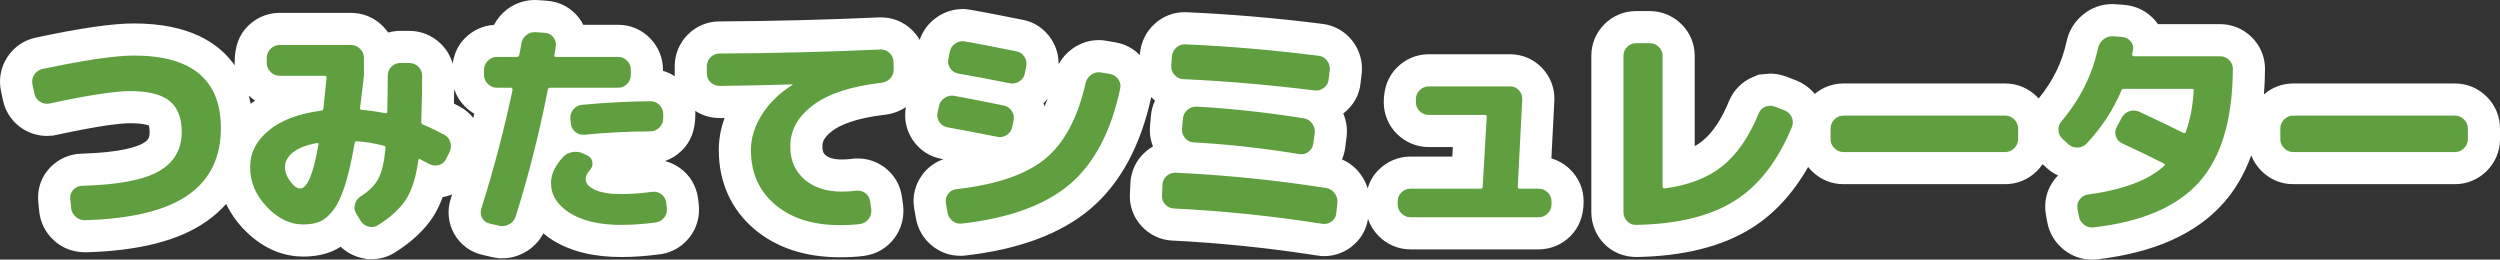 <svg xmlns="http://www.w3.org/2000/svg" width="466.918" height="48.487" viewBox="0 0 466.918 48.487">
  <rect x="0" y="0" width="466.918" height="48.487" fill="#333333" stroke="none"/>
  <g id="パス_63" data-name="パス 63" transform="translate(2.404 40.114)" fill="#5f9f3f">
    <path d="M 388.296 5.373 C 387.084 5.373 385.931 4.968 384.961 4.203 C 383.853 3.328 383.14 2.142 382.9 0.775 L 382.65 -0.597 L 382.648 -0.609 L 382.646 -0.62 C 382.39 -2.092 382.73 -3.499 383.63 -4.687 C 384.508 -5.848 385.734 -6.562 387.176 -6.753 C 390.766 -7.242 393.737 -8.004 396.064 -9.029 C 395.007 -9.535 393.869 -10.071 392.655 -10.635 L 392.641 -10.641 L 392.628 -10.647 C 391.769 -11.057 391.061 -11.665 390.552 -12.418 C 390.215 -12.029 389.87 -11.645 389.516 -11.266 L 389.512 -11.262 L 389.509 -11.258 C 388.521 -10.208 387.228 -9.621 385.769 -9.561 C 385.688 -9.557 385.607 -9.556 385.526 -9.556 C 384.169 -9.556 382.91 -10.036 381.887 -10.946 L 381.868 -10.963 L 381.849 -10.98 L 380.819 -11.927 C 379.76 -12.874 379.151 -14.136 379.059 -15.58 C 378.967 -17.025 379.411 -18.354 380.344 -19.426 C 381.911 -21.288 383.223 -23.265 384.242 -25.303 C 385.257 -27.333 386.013 -29.487 386.49 -31.705 C 386.771 -33.04 387.478 -34.201 388.536 -35.064 C 389.568 -35.906 390.793 -36.351 392.08 -36.351 C 392.161 -36.351 392.244 -36.349 392.326 -36.345 L 392.373 -36.343 L 392.42 -36.34 L 394.1 -36.214 L 394.113 -36.213 L 394.125 -36.212 C 395.571 -36.091 396.829 -35.468 397.764 -34.409 C 398.241 -33.868 398.586 -33.259 398.79 -32.61 L 412.23 -32.61 C 413.658 -32.61 414.961 -32.077 415.999 -31.07 C 417.062 -30.038 417.624 -28.72 417.624 -27.258 L 417.624 -27.249 L 417.624 -27.24 C 417.594 -22.261 417.012 -17.824 415.894 -14.052 C 414.73 -10.126 412.952 -6.798 410.609 -4.161 C 408.267 -1.524 405.212 0.618 401.531 2.204 C 397.989 3.73 393.765 4.782 388.976 5.332 C 388.749 5.359 388.52 5.373 388.296 5.373 Z M 401.487 -20.52 C 402.314 -20.129 403.09 -19.758 403.814 -19.408 C 403.887 -19.769 403.953 -20.14 404.012 -20.52 L 401.487 -20.52 Z M 67.032 5.296 C 66.552 5.296 66.065 5.227 65.586 5.092 C 64.213 4.704 63.103 3.862 62.372 2.657 L 61.713 1.581 C 60.727 2.719 59.658 3.538 58.527 4.02 C 57.303 4.541 55.855 4.806 54.222 4.806 C 50.946 4.806 47.934 3.392 45.27 0.602 C 42.642 -2.149 41.31 -5.347 41.31 -8.904 C 41.31 -10.707 41.715 -12.415 42.515 -13.98 C 43.286 -15.489 44.429 -16.872 45.914 -18.09 C 48.28 -20.031 51.406 -21.378 55.227 -22.104 C 55.253 -22.364 55.282 -22.648 55.313 -22.956 L 49.812 -22.956 C 48.367 -22.956 47.053 -23.507 46.011 -24.549 C 44.969 -25.591 44.418 -26.905 44.418 -28.35 L 44.418 -29.316 C 44.418 -30.761 44.969 -32.075 46.011 -33.117 C 47.053 -34.159 48.367 -34.71 49.812 -34.71 L 63.168 -34.71 C 64.613 -34.71 65.927 -34.159 66.969 -33.117 C 67.909 -32.178 68.449 -31.017 68.546 -29.738 C 68.559 -29.752 68.572 -29.765 68.586 -29.778 C 69.614 -30.807 70.921 -31.35 72.366 -31.35 L 74.046 -31.35 C 75.474 -31.35 76.777 -30.817 77.815 -29.81 C 78.878 -28.778 79.44 -27.46 79.44 -25.998 C 79.44 -23.94 79.401 -21.567 79.324 -18.927 C 80.198 -18.523 81.084 -18.078 81.972 -17.597 C 83.284 -16.902 84.192 -15.776 84.598 -14.34 C 84.983 -12.976 84.847 -11.577 84.205 -10.292 L 83.575 -9.032 C 82.915 -7.711 81.751 -6.77 80.3 -6.383 C 79.827 -6.257 79.347 -6.193 78.873 -6.193 C 78.586 -6.193 78.302 -6.216 78.023 -6.262 C 77.5 -4.211 76.798 -2.527 75.901 -1.164 C 74.566 0.863 72.522 2.755 69.825 4.459 C 68.975 5.007 68.01 5.296 67.032 5.296 Z M 91.409 5.12 C 91.01 5.12 90.606 5.076 90.209 4.99 L 90.188 4.985 L 90.166 4.98 L 88.375 4.563 L 88.375 4.563 C 86.944 4.238 85.76 3.357 85.041 2.083 C 84.32 0.805 84.176 -0.619 84.624 -2.035 L 84.624 -2.035 C 86.616 -8.361 88.317 -14.649 89.695 -20.773 C 88.522 -20.921 87.457 -21.449 86.583 -22.323 C 85.541 -23.365 84.99 -24.679 84.99 -26.124 L 84.99 -27.09 C 84.99 -28.535 85.541 -29.849 86.583 -30.891 C 87.625 -31.933 88.939 -32.484 90.384 -32.484 L 92.008 -32.484 C 92.25 -33.897 92.976 -35.1 94.108 -35.964 C 95.094 -36.716 96.265 -37.114 97.493 -37.114 C 97.651 -37.114 97.812 -37.108 97.971 -37.095 L 99.638 -36.97 L 99.656 -36.968 L 99.674 -36.967 C 101.153 -36.838 102.462 -36.114 103.36 -34.927 C 103.926 -34.18 104.27 -33.354 104.384 -32.484 L 113.064 -32.484 C 114.526 -32.484 115.844 -31.922 116.876 -30.859 C 117.883 -29.821 118.416 -28.518 118.416 -27.09 L 118.416 -26.124 C 118.416 -25.449 118.297 -24.803 118.065 -24.199 C 118.41 -24.204 118.751 -24.208 119.091 -24.21 L 119.102 -24.21 L 119.112 -24.21 C 120.574 -24.21 121.892 -23.648 122.924 -22.585 C 123.931 -21.547 124.464 -20.244 124.464 -18.816 L 124.464 -17.976 C 124.464 -16.531 123.913 -15.217 122.871 -14.175 C 121.833 -13.136 120.524 -12.586 119.085 -12.582 C 116.186 -12.562 113.287 -12.451 110.428 -12.251 C 110.826 -11.679 111.09 -11.012 111.201 -10.273 C 111.367 -9.168 111.158 -8.096 110.609 -7.169 C 111.206 -7.012 112.155 -6.864 113.61 -6.864 C 115.258 -6.864 117.057 -6.996 118.957 -7.256 L 118.966 -7.258 L 118.976 -7.259 C 119.221 -7.291 119.467 -7.307 119.709 -7.307 C 120.848 -7.307 121.943 -6.947 122.875 -6.266 C 124.064 -5.399 124.793 -4.165 124.985 -2.698 L 124.986 -2.69 L 124.987 -2.682 L 125.113 -1.674 C 125.294 -0.223 124.932 1.149 124.066 2.293 C 123.215 3.418 122.028 4.141 120.634 4.384 L 120.577 4.394 L 120.519 4.401 C 118.102 4.726 115.777 4.89 113.61 4.89 C 109.057 4.89 105.309 3.996 102.472 2.233 C 99.952 0.668 98.655 -1.185 98.029 -2.923 C 97.622 -1.534 97.204 -0.163 96.775 1.189 C 96.35 2.568 95.452 3.672 94.177 4.384 C 93.302 4.872 92.37 5.12 91.409 5.12 Z M 101.385 -15.862 C 101.164 -14.894 100.938 -13.932 100.708 -12.977 C 101.161 -13.434 101.678 -13.809 102.245 -14.096 C 101.848 -14.626 101.559 -15.219 101.385 -15.862 Z M 154.434 4.932 C 148.719 4.932 144.013 3.409 140.447 0.404 C 138.592 -1.159 137.175 -3.022 136.237 -5.134 C 135.313 -7.213 134.844 -9.555 134.844 -12.096 C 134.844 -14.902 135.693 -17.667 137.366 -20.314 C 137.547 -20.6 137.735 -20.88 137.931 -21.156 C 136.046 -21.119 134.094 -21.089 132.082 -21.066 L 132.065 -21.066 L 132.048 -21.066 C 130.61 -21.066 129.304 -21.58 128.27 -22.553 C 127.185 -23.574 126.612 -24.911 126.612 -26.418 L 126.612 -27.762 C 126.612 -29.207 127.155 -30.514 128.184 -31.542 C 129.21 -32.569 130.514 -33.112 131.956 -33.114 C 141.947 -33.17 152.021 -33.423 161.901 -33.867 C 161.987 -33.871 162.068 -33.872 162.149 -33.872 C 163.513 -33.872 164.766 -33.372 165.772 -32.425 C 166.82 -31.438 167.407 -30.161 167.469 -28.732 L 167.47 -28.714 L 167.471 -28.696 L 167.512 -27.367 C 167.568 -25.923 167.098 -24.595 166.151 -23.526 C 165.234 -22.491 164.012 -21.851 162.618 -21.677 L 162.602 -21.675 L 162.585 -21.673 C 157.489 -21.093 153.682 -19.888 151.27 -18.09 C 148.513 -16.036 148.194 -14.069 148.194 -12.768 C 148.194 -11.068 148.705 -9.833 149.803 -8.884 C 151.014 -7.836 152.639 -7.326 154.77 -7.326 C 155.562 -7.326 156.337 -7.374 157.074 -7.469 C 157.315 -7.501 157.561 -7.517 157.803 -7.517 C 158.942 -7.517 160.037 -7.157 160.969 -6.476 C 162.154 -5.612 162.882 -4.384 163.077 -2.924 L 163.284 -1.474 L 163.288 -1.448 L 163.291 -1.422 C 163.471 0.019 163.107 1.399 162.238 2.567 C 161.345 3.769 160.09 4.505 158.61 4.696 C 157.458 4.855 156.092 4.932 154.434 4.932 Z M 303.087 4.892 C 301.645 4.892 300.351 4.344 299.344 3.307 C 298.337 2.269 297.804 0.951 297.804 -0.504 L 297.804 -29.694 C 297.804 -31.139 298.347 -32.446 299.376 -33.474 C 300.404 -34.503 301.711 -35.046 303.156 -35.046 L 305.718 -35.046 C 307.146 -35.046 308.449 -34.513 309.487 -33.506 C 310.55 -32.474 311.112 -31.156 311.112 -29.694 L 311.112 -8.465 C 313.632 -9.104 315.735 -10.091 317.389 -11.415 C 319.704 -13.266 321.683 -16.168 323.27 -20.039 C 323.826 -21.397 324.817 -22.406 326.136 -22.952 C 326.796 -23.226 327.487 -23.365 328.189 -23.365 C 328.827 -23.365 329.468 -23.249 330.095 -23.021 L 330.123 -23.011 L 330.151 -23 L 331.999 -22.286 L 332.027 -22.276 L 332.054 -22.265 C 333.391 -21.718 334.404 -20.734 334.985 -19.419 C 335.584 -18.065 335.602 -16.621 335.039 -15.244 L 335.036 -15.237 L 335.033 -15.23 C 333.606 -11.79 331.89 -8.774 329.934 -6.266 C 327.925 -3.69 325.609 -1.579 323.05 0.008 C 320.521 1.577 317.546 2.783 314.206 3.593 C 310.97 4.378 307.295 4.814 303.283 4.889 C 303.218 4.891 303.152 4.892 303.087 4.892 Z M 244.945 4.717 C 244.647 4.717 244.343 4.692 244.041 4.641 C 234.902 3.21 225.706 2.261 216.707 1.821 C 215.265 1.756 213.981 1.151 212.994 0.071 C 211.991 -1.026 211.518 -2.376 211.625 -3.836 L 211.707 -5.711 C 211.769 -7.204 212.386 -8.511 213.492 -9.491 C 214.501 -10.384 215.749 -10.857 217.103 -10.857 C 217.184 -10.857 217.267 -10.855 217.349 -10.851 L 217.357 -10.851 L 217.365 -10.851 C 217.922 -10.824 218.479 -10.796 219.036 -10.767 C 218.124 -11.055 217.314 -11.595 216.652 -12.364 C 215.686 -13.486 215.243 -14.848 215.369 -16.304 L 215.37 -16.307 L 215.37 -16.31 L 215.538 -18.197 C 215.662 -19.651 216.309 -20.919 217.408 -21.866 C 217.621 -22.049 217.844 -22.214 218.075 -22.361 C 216.794 -22.51 215.654 -23.099 214.758 -24.079 C 213.771 -25.158 213.282 -26.492 213.345 -27.934 L 213.347 -27.976 L 213.35 -28.018 L 213.476 -29.782 L 213.477 -29.805 L 213.479 -29.828 C 213.599 -31.206 214.198 -32.438 215.21 -33.391 C 216.216 -34.338 217.469 -34.838 218.833 -34.838 C 218.914 -34.838 218.995 -34.837 219.076 -34.833 C 227.353 -34.467 235.829 -33.739 244.271 -32.67 L 244.277 -32.67 L 244.282 -32.669 C 245.729 -32.48 246.96 -31.765 247.84 -30.601 C 248.681 -29.491 249.061 -28.172 248.941 -26.788 L 248.937 -26.741 L 248.931 -26.693 L 248.726 -24.968 C 248.583 -23.496 247.876 -22.237 246.68 -21.324 C 245.775 -20.633 244.721 -20.25 243.622 -20.208 C 244.193 -19.842 244.695 -19.363 245.113 -18.781 C 245.95 -17.615 246.295 -16.259 246.113 -14.858 L 245.861 -12.926 C 245.672 -11.479 244.957 -10.248 243.793 -9.368 C 243.275 -8.975 242.704 -8.687 242.103 -8.51 C 243.322 -8.336 244.538 -8.153 245.748 -7.961 L 245.771 -7.958 L 245.794 -7.954 C 247.183 -7.712 248.375 -6.985 249.24 -5.852 C 250.097 -4.729 250.487 -3.389 250.37 -1.977 L 250.367 -1.939 L 250.362 -1.902 L 250.155 0.004 C 250.016 1.483 249.276 2.785 248.068 3.675 C 247.142 4.357 246.063 4.717 244.945 4.717 Z M 176.943 4.66 C 175.741 4.66 174.601 4.264 173.646 3.516 C 172.541 2.65 171.832 1.449 171.595 0.043 L 171.595 0.043 L 171.302 -1.674 C 171.049 -3.103 171.381 -4.489 172.263 -5.686 C 173.151 -6.891 174.449 -7.631 175.923 -7.772 C 182.741 -8.544 187.773 -10.222 190.883 -12.761 C 193.915 -15.237 196.111 -19.427 197.41 -25.216 C 197.708 -26.577 198.475 -27.737 199.629 -28.574 C 200.575 -29.26 201.666 -29.622 202.784 -29.622 C 203.088 -29.622 203.396 -29.596 203.701 -29.543 L 203.701 -29.543 L 205.423 -29.249 L 205.427 -29.248 L 205.432 -29.248 C 206.874 -28.997 208.079 -28.224 208.918 -27.013 C 209.775 -25.774 210.059 -24.36 209.739 -22.922 C 208.832 -18.659 207.514 -14.872 205.823 -11.667 C 204.079 -8.362 201.89 -5.581 199.318 -3.402 C 196.769 -1.242 193.617 0.531 189.949 1.868 C 186.397 3.164 182.254 4.088 177.636 4.617 C 177.404 4.645 177.171 4.66 176.943 4.66 Z M 13.368 4.01 C 11.991 4.01 10.72 3.512 9.691 2.568 C 8.638 1.603 8.016 0.347 7.891 -1.065 L 7.725 -2.725 L 7.723 -2.745 L 7.721 -2.764 C 7.591 -4.267 8.096 -5.69 9.144 -6.771 C 10.128 -7.785 11.394 -8.354 12.806 -8.415 L 12.833 -8.416 L 12.861 -8.417 C 20.53 -8.61 24.111 -9.781 25.765 -10.729 C 27.686 -11.831 28.542 -13.288 28.542 -15.456 C 28.542 -17.979 27.667 -18.692 27.379 -18.926 C 26.841 -19.365 25.417 -20.1 21.924 -20.1 C 19.266 -20.1 14.42 -19.345 7.521 -17.857 C 7.133 -17.773 6.736 -17.73 6.346 -17.73 C 5.335 -17.73 4.374 -18.01 3.492 -18.561 C 2.241 -19.343 1.414 -20.518 1.1 -21.959 L 1.1 -21.963 L 1.099 -21.967 L 0.721 -23.731 C 0.412 -25.16 0.673 -26.567 1.475 -27.801 C 2.272 -29.027 3.444 -29.839 4.865 -30.148 L 4.87 -30.149 L 4.876 -30.15 C 13.026 -31.89 18.822 -32.736 22.596 -32.736 C 25.564 -32.736 28.227 -32.414 30.511 -31.778 C 32.946 -31.101 35.032 -30.048 36.709 -28.648 C 40.12 -25.8 41.85 -21.602 41.85 -16.17 C 41.85 -12.975 41.227 -10.09 39.997 -7.598 C 38.745 -5.06 36.857 -2.904 34.386 -1.189 C 32.033 0.443 29.043 1.708 25.499 2.569 C 22.115 3.391 18.105 3.874 13.582 4.006 C 13.511 4.009 13.439 4.01 13.368 4.01 Z M 284.97 3.462 L 261.03 3.462 C 259.585 3.462 258.271 2.911 257.229 1.869 C 256.187 0.827 255.636 -0.487 255.636 -1.932 L 255.636 -2.52 C 255.636 -3.982 256.198 -5.3 257.261 -6.332 C 258.299 -7.339 259.602 -7.872 261.03 -7.872 L 271.659 -7.872 L 272.111 -15.648 L 264.432 -15.648 C 263.004 -15.648 261.701 -16.181 260.663 -17.188 C 259.6 -18.22 259.038 -19.538 259.038 -21 L 259.038 -21.588 C 259.038 -23.033 259.589 -24.347 260.631 -25.389 C 261.673 -26.431 262.987 -26.982 264.432 -26.982 L 279.636 -26.982 C 281.116 -26.982 282.438 -26.409 283.459 -25.324 C 284.466 -24.254 284.965 -22.917 284.901 -21.458 L 284.901 -21.446 L 284.9 -21.434 L 284.203 -7.872 L 284.97 -7.872 C 286.398 -7.872 287.701 -7.339 288.739 -6.332 C 289.802 -5.3 290.364 -3.982 290.364 -2.52 L 290.364 -1.932 C 290.364 -0.487 289.813 0.827 288.771 1.869 C 287.729 2.911 286.415 3.462 284.97 3.462 Z M 456.12 -8.718 L 425.88 -8.718 C 424.435 -8.718 423.121 -9.269 422.079 -10.311 C 421.037 -11.353 420.486 -12.667 420.486 -14.112 L 420.486 -16.128 C 420.486 -17.573 421.037 -18.887 422.079 -19.929 C 423.121 -20.971 424.435 -21.522 425.88 -21.522 L 456.12 -21.522 C 457.565 -21.522 458.879 -20.971 459.921 -19.929 C 460.963 -18.887 461.514 -17.573 461.514 -16.128 L 461.514 -14.112 C 461.514 -12.667 460.963 -11.353 459.921 -10.311 C 458.879 -9.269 457.565 -8.718 456.12 -8.718 Z M 372.12 -8.718 L 341.88 -8.718 C 340.435 -8.718 339.121 -9.269 338.079 -10.311 C 337.037 -11.353 336.486 -12.667 336.486 -14.112 L 336.486 -16.128 C 336.486 -17.573 337.037 -18.887 338.079 -19.929 C 339.121 -20.971 340.435 -21.522 341.88 -21.522 L 372.12 -21.522 C 373.565 -21.522 374.879 -20.971 375.921 -19.929 C 376.963 -18.887 377.514 -17.573 377.514 -16.128 L 377.514 -14.112 C 377.514 -12.667 376.963 -11.353 375.921 -10.311 C 374.879 -9.269 373.565 -8.718 372.12 -8.718 Z M 184.334 -11.514 C 183.952 -11.514 183.564 -11.555 183.18 -11.637 C 180.31 -12.216 177.231 -12.804 174.029 -13.384 C 172.572 -13.64 171.366 -14.427 170.544 -15.661 C 169.727 -16.887 169.459 -18.297 169.771 -19.739 L 169.771 -19.739 L 170.023 -20.915 L 170.024 -20.919 L 170.024 -20.923 C 170.329 -22.325 171.126 -23.494 172.328 -24.306 C 172.636 -24.514 172.959 -24.689 173.292 -24.83 C 173.053 -25.063 172.833 -25.321 172.631 -25.604 C 171.766 -26.822 171.472 -28.238 171.78 -29.703 L 172.022 -30.956 C 172.278 -32.377 173.051 -33.574 174.26 -34.42 C 175.194 -35.074 176.267 -35.419 177.363 -35.419 C 177.67 -35.419 177.982 -35.392 178.29 -35.339 C 180.161 -35.027 183.416 -34.402 187.966 -33.481 C 189.42 -33.215 190.617 -32.414 191.431 -31.161 C 192.227 -29.937 192.49 -28.541 192.192 -27.123 L 191.95 -25.87 C 191.684 -24.398 190.865 -23.189 189.578 -22.372 C 189.212 -22.141 188.834 -21.955 188.444 -21.817 C 188.669 -21.583 188.874 -21.326 189.06 -21.047 C 189.876 -19.823 190.144 -18.416 189.835 -16.976 L 189.586 -15.772 L 189.583 -15.757 L 189.58 -15.743 C 189.266 -14.302 188.439 -13.127 187.188 -12.345 C 186.306 -11.794 185.345 -11.514 184.334 -11.514 Z" stroke="none"/>
    <path d="M 97.493 -34.114 C 96.917 -34.114 96.396 -33.936 95.928 -33.579 C 95.396 -33.173 95.074 -32.634 94.962 -31.962 C 94.934 -31.71 94.878 -31.36 94.794 -30.912 C 94.71 -30.464 94.64 -30.114 94.584 -29.862 C 94.528 -29.61 94.374 -29.484 94.122 -29.484 L 90.384 -29.484 C 89.74 -29.484 89.18 -29.246 88.704 -28.77 C 88.228 -28.294 87.99 -27.734 87.99 -27.09 L 87.99 -26.124 C 87.99 -25.48 88.228 -24.92 88.704 -24.444 C 89.18 -23.968 89.74 -23.73 90.384 -23.73 L 93.03 -23.73 C 93.114 -23.73 93.191 -23.688 93.261 -23.604 C 93.331 -23.52 93.352 -23.436 93.324 -23.352 C 91.812 -16.1 89.866 -8.694 87.486 -1.134 C 87.29 -0.518 87.346 0.063 87.654 0.609 C 87.962 1.155 88.424 1.498 89.04 1.638 L 90.846 2.058 C 91.49 2.198 92.113 2.1 92.715 1.764 C 93.317 1.428 93.716 0.938 93.912 0.294 C 96.264 -7.126 98.266 -15.022 99.918 -23.394 C 99.974 -23.618 100.114 -23.73 100.338 -23.73 L 113.064 -23.73 C 113.708 -23.73 114.261 -23.968 114.723 -24.444 C 115.185 -24.92 115.416 -25.48 115.416 -26.124 L 115.416 -27.09 C 115.416 -27.734 115.185 -28.294 114.723 -28.77 C 114.261 -29.246 113.708 -29.484 113.064 -29.484 L 101.43 -29.484 C 101.178 -29.484 101.08 -29.596 101.136 -29.82 C 101.164 -29.988 101.206 -30.254 101.262 -30.618 C 101.318 -30.982 101.36 -31.248 101.388 -31.416 C 101.5 -32.032 101.36 -32.599 100.968 -33.117 C 100.576 -33.635 100.058 -33.922 99.414 -33.978 L 97.734 -34.104 C 97.653 -34.111 97.572 -34.114 97.493 -34.114 M 392.08 -33.351 C 391.481 -33.351 390.932 -33.147 390.432 -32.739 C 389.9 -32.305 389.564 -31.752 389.424 -31.08 C 388.36 -26.124 386.092 -21.588 382.62 -17.472 C 382.2 -16.996 382.011 -16.429 382.053 -15.771 C 382.095 -15.113 382.354 -14.574 382.83 -14.154 L 383.88 -13.188 C 384.384 -12.74 384.972 -12.53 385.644 -12.558 C 386.316 -12.586 386.876 -12.838 387.324 -13.314 C 390.124 -16.31 392.28 -19.6 393.792 -23.184 C 393.876 -23.408 394.044 -23.52 394.296 -23.52 L 406.98 -23.52 C 407.204 -23.52 407.316 -23.408 407.316 -23.184 C 407.12 -20.188 406.616 -17.598 405.804 -15.414 C 405.72 -15.246 405.58 -15.204 405.384 -15.288 C 403.34 -16.324 400.596 -17.64 397.152 -19.236 C 396.536 -19.516 395.913 -19.551 395.283 -19.341 C 394.653 -19.131 394.184 -18.732 393.876 -18.144 L 392.952 -16.422 C 392.644 -15.862 392.581 -15.281 392.763 -14.679 C 392.945 -14.077 393.33 -13.636 393.918 -13.356 C 397.054 -11.9 399.658 -10.64 401.73 -9.576 C 401.954 -9.464 401.982 -9.324 401.814 -9.156 C 398.902 -6.468 394.156 -4.676 387.576 -3.78 C 386.932 -3.696 386.414 -3.395 386.022 -2.877 C 385.63 -2.359 385.49 -1.778 385.602 -1.134 L 385.854 0.252 C 385.966 0.896 386.288 1.428 386.82 1.848 C 387.352 2.268 387.954 2.436 388.626 2.352 C 397.67 1.316 404.25 -1.519 408.366 -6.153 C 412.482 -10.787 414.568 -17.822 414.624 -27.258 C 414.624 -27.902 414.386 -28.455 413.91 -28.917 C 413.434 -29.379 412.874 -29.61 412.23 -29.61 L 396.102 -29.61 C 396.018 -29.61 395.941 -29.652 395.871 -29.736 C 395.801 -29.82 395.78 -29.904 395.808 -29.988 C 395.808 -30.072 395.836 -30.205 395.892 -30.387 C 395.948 -30.569 395.976 -30.702 395.976 -30.786 C 396.088 -31.402 395.934 -31.948 395.514 -32.424 C 395.094 -32.9 394.548 -33.166 393.876 -33.222 L 392.196 -33.348 C 392.157 -33.35 392.118 -33.351 392.08 -33.351 M 177.363 -32.419 C 176.877 -32.419 176.416 -32.267 175.98 -31.962 C 175.42 -31.57 175.084 -31.052 174.972 -30.408 L 174.72 -29.106 C 174.58 -28.462 174.699 -27.874 175.077 -27.342 C 175.455 -26.81 175.952 -26.488 176.568 -26.376 C 179.2 -25.928 182.392 -25.326 186.144 -24.57 C 186.788 -24.43 187.397 -24.542 187.971 -24.906 C 188.545 -25.27 188.888 -25.774 189 -26.418 L 189.252 -27.72 C 189.392 -28.364 189.28 -28.966 188.916 -29.526 C 188.552 -30.086 188.048 -30.422 187.404 -30.534 C 182.84 -31.458 179.634 -32.074 177.786 -32.382 C 177.643 -32.407 177.502 -32.419 177.363 -32.419 M 303.156 -32.046 C 302.512 -32.046 301.959 -31.815 301.497 -31.353 C 301.035 -30.891 300.804 -30.338 300.804 -29.694 L 300.804 -0.504 C 300.804 0.168 301.035 0.742 301.497 1.218 C 301.959 1.694 302.526 1.918 303.198 1.89 C 310.842 1.75 316.932 0.273 321.468 -2.541 C 326.004 -5.355 329.602 -9.968 332.262 -16.38 C 332.514 -16.996 332.507 -17.605 332.241 -18.207 C 331.975 -18.809 331.534 -19.236 330.918 -19.488 L 329.07 -20.202 C 328.454 -20.426 327.859 -20.419 327.285 -20.181 C 326.711 -19.943 326.298 -19.516 326.046 -18.9 C 324.254 -14.532 321.993 -11.256 319.263 -9.072 C 316.533 -6.888 312.928 -5.502 308.448 -4.914 C 308.364 -4.886 308.287 -4.914 308.217 -4.998 C 308.147 -5.082 308.112 -5.166 308.112 -5.25 L 308.112 -29.694 C 308.112 -30.338 307.874 -30.891 307.398 -31.353 C 306.922 -31.815 306.362 -32.046 305.718 -32.046 L 303.156 -32.046 M 218.833 -31.838 C 218.236 -31.838 217.714 -31.628 217.266 -31.206 C 216.79 -30.758 216.524 -30.212 216.468 -29.568 L 216.342 -27.804 C 216.314 -27.16 216.524 -26.593 216.972 -26.103 C 217.42 -25.613 217.966 -25.354 218.61 -25.326 C 226.31 -24.99 234.472 -24.29 243.096 -23.226 C 243.74 -23.142 244.328 -23.303 244.86 -23.709 C 245.392 -24.115 245.686 -24.64 245.742 -25.284 L 245.952 -27.048 C 246.008 -27.692 245.84 -28.273 245.448 -28.791 C 245.056 -29.309 244.538 -29.61 243.894 -29.694 C 235.494 -30.758 227.178 -31.472 218.946 -31.836 C 218.908 -31.838 218.871 -31.838 218.833 -31.838 M 49.812 -31.71 C 49.168 -31.71 48.608 -31.472 48.132 -30.996 C 47.656 -30.52 47.418 -29.96 47.418 -29.316 L 47.418 -28.35 C 47.418 -27.706 47.656 -27.146 48.132 -26.67 C 48.608 -26.194 49.168 -25.956 49.812 -25.956 L 58.254 -25.956 C 58.478 -25.956 58.59 -25.844 58.59 -25.62 C 58.282 -22.456 58.086 -20.538 58.002 -19.866 C 57.946 -19.614 57.82 -19.474 57.624 -19.446 C 53.424 -18.914 50.155 -17.689 47.817 -15.771 C 45.479 -13.853 44.31 -11.564 44.31 -8.904 C 44.31 -6.132 45.353 -3.654 47.439 -1.47 C 49.525 0.714 51.786 1.806 54.222 1.806 C 55.454 1.806 56.497 1.624 57.351 1.26 C 58.205 0.896 59.038 0.182 59.85 -0.882 C 60.662 -1.946 61.39 -3.493 62.034 -5.523 C 62.678 -7.553 63.28 -10.192 63.84 -13.44 C 63.868 -13.636 64.008 -13.734 64.26 -13.734 C 65.884 -13.622 67.564 -13.342 69.3 -12.894 C 69.552 -12.838 69.65 -12.67 69.594 -12.39 C 69.342 -9.786 68.887 -7.882 68.229 -6.678 C 67.571 -5.474 66.486 -4.396 64.974 -3.444 C 64.414 -3.08 64.05 -2.59 63.882 -1.974 C 63.714 -1.358 63.798 -0.77 64.134 -0.21 L 64.932 1.092 C 65.268 1.652 65.758 2.023 66.402 2.205 C 67.046 2.387 67.648 2.296 68.208 1.932 C 70.56 0.448 72.289 -1.134 73.395 -2.814 C 74.501 -4.494 75.278 -6.958 75.726 -10.206 C 75.782 -10.402 75.894 -10.458 76.062 -10.374 C 76.454 -10.178 77.014 -9.884 77.742 -9.492 C 78.302 -9.184 78.897 -9.114 79.527 -9.282 C 80.157 -9.45 80.612 -9.814 80.892 -10.374 L 81.522 -11.634 C 81.83 -12.25 81.893 -12.88 81.711 -13.524 C 81.529 -14.168 81.144 -14.644 80.556 -14.952 C 79.212 -15.68 77.896 -16.31 76.608 -16.842 C 76.384 -16.926 76.272 -17.094 76.272 -17.346 C 76.384 -20.65 76.44 -23.534 76.44 -25.998 C 76.44 -26.642 76.202 -27.195 75.726 -27.657 C 75.25 -28.119 74.69 -28.35 74.046 -28.35 L 72.366 -28.35 C 71.722 -28.35 71.169 -28.119 70.707 -27.657 C 70.245 -27.195 70.014 -26.642 70.014 -25.998 C 70.014 -24.094 69.986 -21.854 69.93 -19.278 C 69.93 -19.026 69.804 -18.928 69.552 -18.984 C 68.096 -19.264 66.626 -19.474 65.142 -19.614 C 64.89 -19.614 64.792 -19.74 64.848 -19.992 C 64.904 -20.44 65.142 -22.428 65.562 -25.956 L 65.562 -29.316 C 65.562 -29.96 65.324 -30.52 64.848 -30.996 C 64.372 -31.472 63.812 -31.71 63.168 -31.71 L 49.812 -31.71 M 53.676 -4.914 C 53.088 -4.914 52.465 -5.355 51.807 -6.237 C 51.149 -7.119 50.82 -8.008 50.82 -8.904 C 50.82 -9.94 51.317 -10.857 52.311 -11.655 C 53.305 -12.453 54.796 -13.034 56.784 -13.398 C 56.868 -13.426 56.945 -13.412 57.015 -13.356 C 57.085 -13.3 57.106 -13.23 57.078 -13.146 C 56.126 -7.658 54.992 -4.914 53.676 -4.914 M 162.149 -30.872 C 162.112 -30.872 162.074 -30.872 162.036 -30.87 C 152.068 -30.422 142.044 -30.17 131.964 -30.114 C 131.32 -30.114 130.767 -29.883 130.305 -29.421 C 129.843 -28.959 129.612 -28.406 129.612 -27.762 L 129.612 -26.418 C 129.612 -25.746 129.85 -25.186 130.326 -24.738 C 130.802 -24.29 131.376 -24.066 132.048 -24.066 C 136.976 -24.122 141.484 -24.22 145.572 -24.36 C 145.6 -24.36 145.614 -24.346 145.614 -24.318 C 145.614 -24.262 145.6 -24.234 145.572 -24.234 C 143.164 -22.722 141.274 -20.881 139.902 -18.711 C 138.53 -16.541 137.844 -14.336 137.844 -12.096 C 137.844 -7.84 139.356 -4.438 142.38 -1.89 C 145.404 0.658 149.422 1.932 154.434 1.932 C 155.946 1.932 157.206 1.862 158.214 1.722 C 158.886 1.638 159.425 1.323 159.831 0.777 C 160.237 0.231 160.398 -0.378 160.314 -1.05 L 160.104 -2.52 C 160.02 -3.164 159.719 -3.675 159.201 -4.053 C 158.683 -4.431 158.102 -4.578 157.458 -4.494 C 156.59 -4.382 155.694 -4.326 154.77 -4.326 C 151.914 -4.326 149.604 -5.089 147.84 -6.615 C 146.076 -8.141 145.194 -10.192 145.194 -12.768 C 145.194 -15.792 146.622 -18.368 149.478 -20.496 C 152.334 -22.624 156.59 -24.01 162.246 -24.654 C 162.918 -24.738 163.471 -25.025 163.905 -25.515 C 164.339 -26.005 164.542 -26.586 164.514 -27.258 L 164.472 -28.602 C 164.444 -29.246 164.192 -29.792 163.716 -30.24 C 163.268 -30.662 162.746 -30.872 162.149 -30.872 M 22.596 -29.736 C 19.068 -29.736 13.37 -28.896 5.502 -27.216 C 4.858 -27.076 4.354 -26.726 3.99 -26.166 C 3.626 -25.606 3.514 -25.004 3.654 -24.36 L 4.032 -22.596 C 4.172 -21.952 4.522 -21.455 5.082 -21.105 C 5.642 -20.755 6.244 -20.65 6.888 -20.79 C 14.028 -22.33 19.04 -23.1 21.924 -23.1 C 25.312 -23.1 27.762 -22.484 29.274 -21.252 C 30.786 -20.02 31.542 -18.088 31.542 -15.456 C 31.542 -12.208 30.114 -9.765 27.258 -8.127 C 24.402 -6.489 19.628 -5.586 12.936 -5.418 C 12.292 -5.39 11.746 -5.145 11.298 -4.683 C 10.85 -4.221 10.654 -3.668 10.71 -3.024 L 10.878 -1.344 C 10.934 -0.672 11.214 -0.105 11.718 0.357 C 12.222 0.819 12.81 1.036 13.482 1.008 C 22.162 0.756 28.56 -0.798 32.676 -3.654 C 36.792 -6.51 38.85 -10.682 38.85 -16.17 C 38.85 -25.214 33.432 -29.736 22.596 -29.736 M 202.784 -26.622 C 202.294 -26.622 201.829 -26.463 201.39 -26.145 C 200.83 -25.739 200.48 -25.214 200.34 -24.57 C 198.884 -18.074 196.364 -13.363 192.78 -10.437 C 189.196 -7.511 183.68 -5.628 176.232 -4.788 C 175.588 -4.732 175.07 -4.438 174.678 -3.906 C 174.286 -3.374 174.146 -2.8 174.258 -2.184 L 174.552 -0.462 C 174.664 0.21 174.979 0.749 175.497 1.155 C 176.015 1.561 176.61 1.722 177.282 1.638 C 186.102 0.63 192.801 -1.813 197.379 -5.691 C 201.957 -9.569 205.1 -15.526 206.808 -23.562 C 206.948 -24.178 206.829 -24.759 206.451 -25.305 C 206.073 -25.851 205.562 -26.18 204.918 -26.292 L 203.196 -26.586 C 203.057 -26.61 202.919 -26.622 202.784 -26.622 M 264.432 -23.982 C 263.788 -23.982 263.228 -23.744 262.752 -23.268 C 262.276 -22.792 262.038 -22.232 262.038 -21.588 L 262.038 -21 C 262.038 -20.356 262.276 -19.803 262.752 -19.341 C 263.228 -18.879 263.788 -18.648 264.432 -18.648 L 274.932 -18.648 C 275.156 -18.648 275.268 -18.522 275.268 -18.27 L 274.512 -5.25 C 274.512 -4.998 274.386 -4.872 274.134 -4.872 L 261.03 -4.872 C 260.386 -4.872 259.826 -4.641 259.35 -4.179 C 258.874 -3.717 258.636 -3.164 258.636 -2.52 L 258.636 -1.932 C 258.636 -1.288 258.874 -0.728 259.35 -0.252 C 259.826 0.224 260.386 0.462 261.03 0.462 L 284.97 0.462 C 285.614 0.462 286.174 0.224 286.65 -0.252 C 287.126 -0.728 287.364 -1.288 287.364 -1.932 L 287.364 -2.52 C 287.364 -3.164 287.126 -3.717 286.65 -4.179 C 286.174 -4.641 285.614 -4.872 284.97 -4.872 L 281.4 -4.872 C 281.176 -4.872 281.064 -4.998 281.064 -5.25 L 281.904 -21.588 C 281.932 -22.232 281.722 -22.792 281.274 -23.268 C 280.826 -23.744 280.28 -23.982 279.636 -23.982 L 264.432 -23.982 M 175.377 -22.256 C 174.895 -22.256 174.438 -22.111 174.006 -21.819 C 173.446 -21.441 173.096 -20.93 172.956 -20.286 L 172.704 -19.11 C 172.564 -18.466 172.676 -17.871 173.04 -17.325 C 173.404 -16.779 173.908 -16.45 174.552 -16.338 C 177.8 -15.75 180.88 -15.162 183.792 -14.574 C 184.436 -14.434 185.038 -14.539 185.598 -14.889 C 186.158 -15.239 186.508 -15.736 186.648 -16.38 L 186.9 -17.598 C 187.04 -18.242 186.928 -18.837 186.564 -19.383 C 186.2 -19.929 185.696 -20.272 185.052 -20.412 C 181.328 -21.168 178.248 -21.77 175.812 -22.218 C 175.665 -22.244 175.52 -22.256 175.377 -22.256 M 119.112 -21.21 C 115.108 -21.182 110.838 -20.958 106.302 -20.538 C 105.658 -20.482 105.119 -20.195 104.685 -19.677 C 104.251 -19.159 104.062 -18.578 104.118 -17.934 L 104.202 -17.094 C 104.258 -16.45 104.531 -15.918 105.021 -15.498 C 105.511 -15.078 106.078 -14.896 106.722 -14.952 C 110.782 -15.344 114.898 -15.554 119.07 -15.582 C 119.714 -15.582 120.274 -15.82 120.75 -16.296 C 121.226 -16.772 121.464 -17.332 121.464 -17.976 L 121.464 -18.816 C 121.464 -19.46 121.233 -20.02 120.771 -20.496 C 120.309 -20.972 119.756 -21.21 119.112 -21.21 M 221.009 -20.205 C 220.387 -20.205 219.839 -20.001 219.366 -19.593 C 218.862 -19.159 218.582 -18.606 218.526 -17.934 L 218.358 -16.044 C 218.302 -15.4 218.491 -14.826 218.925 -14.322 C 219.359 -13.818 219.898 -13.552 220.542 -13.524 C 226.982 -13.16 233.548 -12.432 240.24 -11.34 C 240.884 -11.228 241.465 -11.368 241.983 -11.76 C 242.501 -12.152 242.802 -12.67 242.886 -13.314 L 243.138 -15.246 C 243.222 -15.89 243.068 -16.485 242.676 -17.031 C 242.284 -17.577 241.766 -17.906 241.122 -18.018 C 234.206 -19.11 227.542 -19.838 221.13 -20.202 C 221.089 -20.204 221.049 -20.205 221.009 -20.205 M 341.88 -18.522 C 341.236 -18.522 340.676 -18.284 340.2 -17.808 C 339.724 -17.332 339.486 -16.772 339.486 -16.128 L 339.486 -14.112 C 339.486 -13.468 339.724 -12.908 340.2 -12.432 C 340.676 -11.956 341.236 -11.718 341.88 -11.718 L 372.12 -11.718 C 372.764 -11.718 373.324 -11.956 373.8 -12.432 C 374.276 -12.908 374.514 -13.468 374.514 -14.112 L 374.514 -16.128 C 374.514 -16.772 374.276 -17.332 373.8 -17.808 C 373.324 -18.284 372.764 -18.522 372.12 -18.522 L 341.88 -18.522 M 425.88 -18.522 C 425.236 -18.522 424.676 -18.284 424.2 -17.808 C 423.724 -17.332 423.486 -16.772 423.486 -16.128 L 423.486 -14.112 C 423.486 -13.468 423.724 -12.908 424.2 -12.432 C 424.676 -11.956 425.236 -11.718 425.88 -11.718 L 456.12 -11.718 C 456.764 -11.718 457.324 -11.956 457.8 -12.432 C 458.276 -12.908 458.514 -13.468 458.514 -14.112 L 458.514 -16.128 C 458.514 -16.772 458.276 -17.332 457.8 -17.808 C 457.324 -18.284 456.764 -18.522 456.12 -18.522 L 425.88 -18.522 M 105.106 -11.76 C 104.927 -11.76 104.745 -11.746 104.559 -11.718 C 103.817 -11.606 103.208 -11.284 102.732 -10.752 C 101.248 -9.156 100.506 -7.56 100.506 -5.964 C 100.506 -3.668 101.689 -1.785 104.055 -0.315 C 106.421 1.155 109.606 1.89 113.61 1.89 C 115.654 1.89 117.824 1.736 120.12 1.428 C 120.764 1.316 121.282 1.001 121.674 0.483 C 122.066 -0.035 122.22 -0.63 122.136 -1.302 L 122.01 -2.31 C 121.926 -2.954 121.625 -3.465 121.107 -3.843 C 120.589 -4.221 120.008 -4.368 119.364 -4.284 C 117.32 -4.004 115.402 -3.864 113.61 -3.864 C 111.51 -3.864 109.879 -4.13 108.717 -4.662 C 107.555 -5.194 106.974 -5.866 106.974 -6.678 C 106.974 -7.21 107.24 -7.77 107.772 -8.358 C 108.164 -8.778 108.318 -9.268 108.234 -9.828 C 108.15 -10.388 107.856 -10.794 107.352 -11.046 L 106.638 -11.382 C 106.155 -11.634 105.644 -11.76 105.106 -11.76 M 217.103 -7.857 C 216.482 -7.857 215.941 -7.653 215.481 -7.245 C 214.991 -6.811 214.732 -6.258 214.704 -5.586 L 214.62 -3.654 C 214.564 -3.01 214.76 -2.443 215.208 -1.953 C 215.656 -1.463 216.202 -1.204 216.846 -1.176 C 226.002 -0.728 235.228 0.224 244.524 1.68 C 245.168 1.792 245.756 1.652 246.288 1.26 C 246.82 0.868 247.114 0.35 247.17 -0.294 L 247.38 -2.226 C 247.436 -2.898 247.261 -3.5 246.855 -4.032 C 246.449 -4.564 245.924 -4.886 245.28 -4.998 C 236.068 -6.454 226.716 -7.406 217.224 -7.854 C 217.183 -7.856 217.143 -7.857 217.103 -7.857 M 97.493 -40.114 L 98.234 -40.083 L 99.863 -39.961 C 102.269 -39.752 104.336 -38.61 105.752 -36.738 C 106.055 -36.338 106.318 -35.918 106.54 -35.484 L 113.064 -35.484 C 115.324 -35.484 117.442 -34.584 119.029 -32.949 C 120.568 -31.363 121.416 -29.282 121.416 -27.09 C 121.416 -27.022 121.416 -26.954 121.415 -26.887 C 122.198 -26.661 122.943 -26.319 123.629 -25.87 C 123.618 -26.052 123.612 -26.234 123.612 -26.418 L 123.612 -27.762 C 123.612 -29.988 124.482 -32.083 126.062 -33.664 C 127.643 -35.244 129.738 -36.114 131.964 -36.114 C 141.932 -36.169 151.877 -36.419 161.767 -36.864 L 162.149 -36.872 C 164.261 -36.872 166.278 -36.069 167.828 -34.609 C 168.441 -34.033 168.956 -33.379 169.364 -32.67 C 169.914 -34.324 171.017 -35.812 172.539 -36.877 C 173.98 -37.886 175.648 -38.419 177.363 -38.419 L 177.88 -38.419 L 178.813 -38.293 C 180.66 -37.986 183.934 -37.358 188.595 -36.415 C 190.717 -36.048 192.675 -34.752 193.947 -32.796 C 194.869 -31.377 195.333 -29.756 195.308 -28.108 C 195.914 -29.229 196.779 -30.213 197.868 -31.003 C 199.33 -32.062 201.03 -32.622 202.784 -32.622 L 203.303 -32.622 L 204.225 -32.497 L 205.928 -32.206 C 207.686 -31.901 209.255 -31.071 210.471 -29.827 L 210.483 -29.995 C 210.675 -32.212 211.596 -34.109 213.154 -35.575 C 214.705 -37.035 216.722 -37.839 218.833 -37.839 L 219.203 -37.83 C 227.567 -37.461 236.126 -36.726 244.648 -35.646 C 246.9 -35.353 248.875 -34.205 250.232 -32.412 C 251.528 -30.699 252.115 -28.665 251.929 -26.528 L 251.7 -24.575 C 251.517 -22.438 250.374 -20.369 248.5 -18.939 C 248.49 -18.932 248.48 -18.924 248.471 -18.917 C 249.077 -17.527 249.289 -16.017 249.088 -14.47 L 248.836 -12.538 C 248.735 -11.767 248.532 -11.027 248.236 -10.332 C 249.578 -9.757 250.719 -8.859 251.625 -7.672 C 252.268 -6.829 252.74 -5.907 253.034 -4.931 C 253.446 -6.344 254.171 -7.514 255.171 -8.484 C 256.757 -10.024 258.838 -10.872 261.03 -10.872 L 268.834 -10.872 L 268.936 -12.648 L 264.432 -12.648 C 262.24 -12.648 260.159 -13.496 258.573 -15.035 C 256.938 -16.622 256.038 -18.74 256.038 -21 C 256.038 -23.814 256.916 -25.917 258.509 -27.511 C 260.103 -29.104 262.206 -29.982 264.432 -29.982 L 279.636 -29.982 C 281.931 -29.982 284.064 -29.058 285.643 -27.38 C 287.195 -25.731 287.996 -23.582 287.898 -21.328 L 287.343 -10.53 C 288.637 -10.148 289.831 -9.453 290.829 -8.484 C 292.464 -6.898 293.364 -4.779 293.364 -2.52 C 293.364 0.294 292.486 2.397 290.893 3.991 C 289.299 5.584 287.196 6.462 284.97 6.462 L 261.03 6.462 C 258.804 6.462 256.701 5.584 255.107 3.991 C 254.182 3.065 253.498 1.968 253.087 0.774 C 252.791 2.85 251.649 4.763 249.847 6.09 C 248.403 7.155 246.708 7.717 244.945 7.717 L 244.428 7.717 L 243.497 7.591 C 234.553 6.191 225.454 5.252 216.553 4.817 C 214.358 4.722 212.297 3.755 210.78 2.096 C 209.2 0.368 208.441 -1.859 208.643 -4.174 L 208.71 -5.847 C 208.805 -8.13 209.797 -10.226 211.503 -11.736 C 211.953 -12.135 212.433 -12.479 212.939 -12.768 C 212.461 -13.959 212.266 -15.251 212.381 -16.564 L 212.55 -18.465 C 212.633 -19.463 212.891 -20.426 213.307 -21.316 C 213.063 -21.525 212.829 -21.748 212.606 -21.987 C 210.626 -12.859 206.802 -5.81 201.257 -1.113 C 195.779 3.528 187.942 6.459 177.963 7.599 L 177.624 7.638 L 176.943 7.66 C 175.063 7.66 173.283 7.043 171.796 5.877 C 170.088 4.539 168.994 2.688 168.634 0.524 L 168.344 -1.174 C 167.948 -3.349 168.478 -5.606 169.848 -7.465 C 170.87 -8.853 172.24 -9.85 173.813 -10.374 C 173.703 -10.394 173.593 -10.414 173.483 -10.434 C 171.266 -10.819 169.321 -12.087 168.048 -13.996 C 166.836 -15.814 166.393 -17.977 166.787 -20.116 C 165.671 -19.357 164.386 -18.875 162.99 -18.7 C 157.242 -18.045 154.425 -16.7 153.063 -15.685 C 151.194 -14.292 151.194 -13.263 151.194 -12.768 C 151.194 -11.647 151.524 -11.361 151.765 -11.153 C 152.002 -10.948 152.721 -10.326 154.77 -10.326 C 155.43 -10.326 156.07 -10.365 156.69 -10.445 L 157.071 -10.494 L 157.8 -10.517 C 159.582 -10.517 161.288 -9.958 162.738 -8.9 C 164.58 -7.555 165.758 -5.565 166.054 -3.296 L 166.254 -1.899 C 166.542 0.398 165.966 2.582 164.646 4.357 C 163.267 6.211 161.247 7.389 158.958 7.676 C 157.811 7.836 156.276 7.932 154.434 7.932 C 147.992 7.932 142.635 6.171 138.514 2.698 C 134.15 -0.978 131.844 -6.094 131.844 -12.096 C 131.844 -14.124 132.205 -16.124 132.922 -18.076 C 132.654 -18.073 132.386 -18.069 132.116 -18.066 C 130.383 -18.066 128.804 -18.524 127.444 -19.403 C 127.457 -19.209 127.464 -19.013 127.464 -18.816 C 127.464 -15.75 126.586 -13.647 124.993 -12.053 C 124.073 -11.134 122.985 -10.453 121.801 -10.041 C 122.814 -9.779 123.775 -9.324 124.644 -8.69 C 126.486 -7.345 127.664 -5.355 127.96 -3.086 L 128.09 -2.046 C 128.366 0.164 127.787 2.348 126.458 4.104 C 125.14 5.845 123.304 6.964 121.148 7.339 C 118.34 7.72 115.904 7.89 113.61 7.89 C 108.489 7.89 104.208 6.844 100.889 4.781 C 100.237 4.377 99.632 3.941 99.075 3.476 C 98.323 4.934 97.134 6.169 95.639 7.003 C 94.312 7.744 92.889 8.12 91.409 8.12 L 90.764 8.12 L 89.571 7.921 L 87.681 7.482 C 85.444 6.974 83.568 5.577 82.428 3.557 C 81.302 1.561 81.068 -0.751 81.768 -2.953 C 81.858 -3.236 81.946 -3.52 82.034 -3.803 C 81.724 -3.679 81.403 -3.573 81.073 -3.485 L 80.259 -3.279 C 79.762 -1.906 79.141 -0.631 78.406 0.485 C 76.833 2.876 74.478 5.07 71.41 7.006 C 70.136 7.835 68.598 8.296 67.032 8.296 L 66.2 8.296 L 64.77 7.979 C 63.425 7.599 62.214 6.908 61.225 5.971 C 60.732 6.288 60.225 6.558 59.704 6.78 C 58.106 7.461 56.261 7.806 54.222 7.806 C 51.384 7.806 47.151 6.916 43.1 2.674 C 41.723 1.232 40.631 -0.35 39.839 -2.034 C 38.76 -0.812 37.51 0.294 36.096 1.276 C 30.957 4.842 23.616 6.716 13.656 7.006 C 11.222 7.011 9.255 6.239 7.663 4.78 C 6.037 3.289 5.081 1.344 4.899 -0.846 L 4.74 -2.427 C 4.525 -4.887 5.327 -7.145 6.991 -8.86 C 8.496 -10.412 10.514 -11.318 12.675 -11.412 C 20.476 -11.609 23.381 -12.82 24.273 -13.332 C 25.269 -13.903 25.542 -14.36 25.542 -15.456 C 25.542 -16.256 25.421 -16.612 25.383 -16.704 C 25.329 -16.679 24.416 -17.1 21.924 -17.1 C 20.242 -17.1 16.488 -16.723 8.153 -14.925 L 7.528 -14.79 L 6.346 -14.73 C 4.786 -14.73 3.249 -15.175 1.902 -16.017 C -0.023 -17.22 -1.349 -19.104 -1.831 -21.321 L -2.213 -23.103 C -2.687 -25.286 -2.272 -27.541 -1.041 -29.436 C 0.179 -31.312 2.05 -32.606 4.227 -33.079 C 12.608 -34.868 18.609 -35.736 22.596 -35.736 C 32.832 -35.736 38.415 -32.182 41.429 -27.918 C 41.422 -28.061 41.418 -28.205 41.418 -28.35 C 41.418 -31.542 42.296 -33.645 43.889 -35.239 C 45.483 -36.832 47.586 -37.71 49.812 -37.71 L 63.168 -37.71 C 65.394 -37.71 67.497 -36.832 69.091 -35.239 C 69.465 -34.864 69.799 -34.462 70.093 -34.037 C 70.823 -34.243 71.587 -34.35 72.366 -34.35 L 74.046 -34.35 C 76.238 -34.35 78.319 -33.502 79.905 -31.962 C 80.987 -30.913 81.747 -29.63 82.137 -28.228 C 82.449 -30.289 83.247 -31.799 84.461 -33.013 C 85.931 -34.482 87.834 -35.343 89.867 -35.468 C 90.436 -36.584 91.252 -37.558 92.288 -38.349 C 93.801 -39.504 95.601 -40.114 97.493 -40.114 Z M 86.176 -18.873 C 85.559 -19.235 84.983 -19.68 84.461 -20.201 C 83.522 -21.141 82.832 -22.257 82.423 -23.471 C 82.412 -22.613 82.395 -21.715 82.373 -20.776 C 82.72 -20.599 83.066 -20.416 83.414 -20.228 C 84.416 -19.703 85.29 -18.975 85.989 -18.094 C 86.052 -18.354 86.114 -18.613 86.176 -18.873 Z M 45.234 -21.329 C 44.817 -21.604 44.422 -21.918 44.052 -22.269 C 44.195 -21.747 44.315 -21.232 44.413 -20.73 C 44.68 -20.936 44.953 -21.136 45.234 -21.329 Z M 192.678 -20.24 C 192.887 -20.707 193.086 -21.196 193.275 -21.708 C 193.035 -21.407 192.773 -21.121 192.488 -20.852 C 192.56 -20.65 192.623 -20.446 192.678 -20.24 Z M 392.079 -39.351 L 392.455 -39.342 L 394.325 -39.205 C 396.575 -39.018 398.577 -38.021 400.013 -36.394 C 400.234 -36.143 400.438 -35.881 400.624 -35.61 L 412.23 -35.61 C 414.422 -35.61 416.503 -34.762 418.089 -33.222 C 419.724 -31.636 420.624 -29.517 420.624 -27.258 C 420.614 -25.609 420.546 -24.016 420.421 -22.481 C 421.948 -23.802 423.864 -24.522 425.88 -24.522 L 456.12 -24.522 C 458.346 -24.522 460.449 -23.644 462.043 -22.051 C 463.636 -20.457 464.514 -18.354 464.514 -16.128 L 464.514 -14.112 C 464.514 -11.886 463.636 -9.783 462.043 -8.189 C 460.449 -6.596 458.346 -5.718 456.12 -5.718 L 425.88 -5.718 C 423.654 -5.718 421.551 -6.596 419.957 -8.189 C 419.116 -9.031 418.474 -10.015 418.055 -11.083 C 416.786 -7.62 415.05 -4.643 412.852 -2.168 C 407.744 3.582 399.823 7.109 389.309 8.313 L 388.969 8.352 L 388.296 8.373 C 386.403 8.373 384.607 7.745 383.102 6.557 C 381.402 5.215 380.31 3.39 379.943 1.28 L 379.699 -0.061 C 379.294 -2.386 379.844 -4.656 381.238 -6.498 C 381.465 -6.798 381.71 -7.081 381.97 -7.344 C 381.213 -7.688 380.524 -8.143 379.894 -8.704 L 379.084 -9.448 C 378.781 -9.002 378.433 -8.58 378.043 -8.189 C 376.449 -6.596 374.346 -5.718 372.12 -5.718 L 341.88 -5.718 C 339.654 -5.718 337.551 -6.596 335.957 -8.189 C 335.721 -8.426 335.5 -8.674 335.295 -8.932 C 332.444 -3.922 328.873 -0.074 324.631 2.558 C 319.185 5.936 312.011 7.73 303.308 7.889 C 300.845 7.894 298.753 7.006 297.191 5.397 C 295.652 3.811 294.804 1.715 294.804 -0.504 L 294.804 -29.694 C 294.804 -31.92 295.674 -34.015 297.254 -35.596 C 298.835 -37.176 300.93 -38.046 303.156 -38.046 L 305.718 -38.046 C 307.91 -38.046 309.991 -37.198 311.577 -35.659 C 313.212 -34.072 314.112 -31.953 314.112 -29.694 L 314.112 -12.816 C 314.621 -13.102 315.089 -13.416 315.515 -13.757 C 317.427 -15.287 319.103 -17.784 320.495 -21.177 C 321.347 -23.259 322.943 -24.876 324.987 -25.723 L 326.09 -26.181 L 328.189 -26.365 C 329.178 -26.365 330.164 -26.189 331.121 -25.841 L 333.08 -25.085 C 334.474 -24.516 335.641 -23.657 336.532 -22.576 C 338.041 -23.836 339.913 -24.522 341.88 -24.522 L 372.12 -24.522 C 374.346 -24.522 376.449 -23.644 378.043 -22.051 C 378.15 -21.943 378.254 -21.834 378.354 -21.722 C 380.99 -24.929 382.72 -28.437 383.558 -32.339 C 383.971 -34.325 385.039 -36.083 386.639 -37.388 C 388.213 -38.672 390.094 -39.351 392.079 -39.351 Z" stroke="none" fill="#fff"/>
  </g>
</svg>
